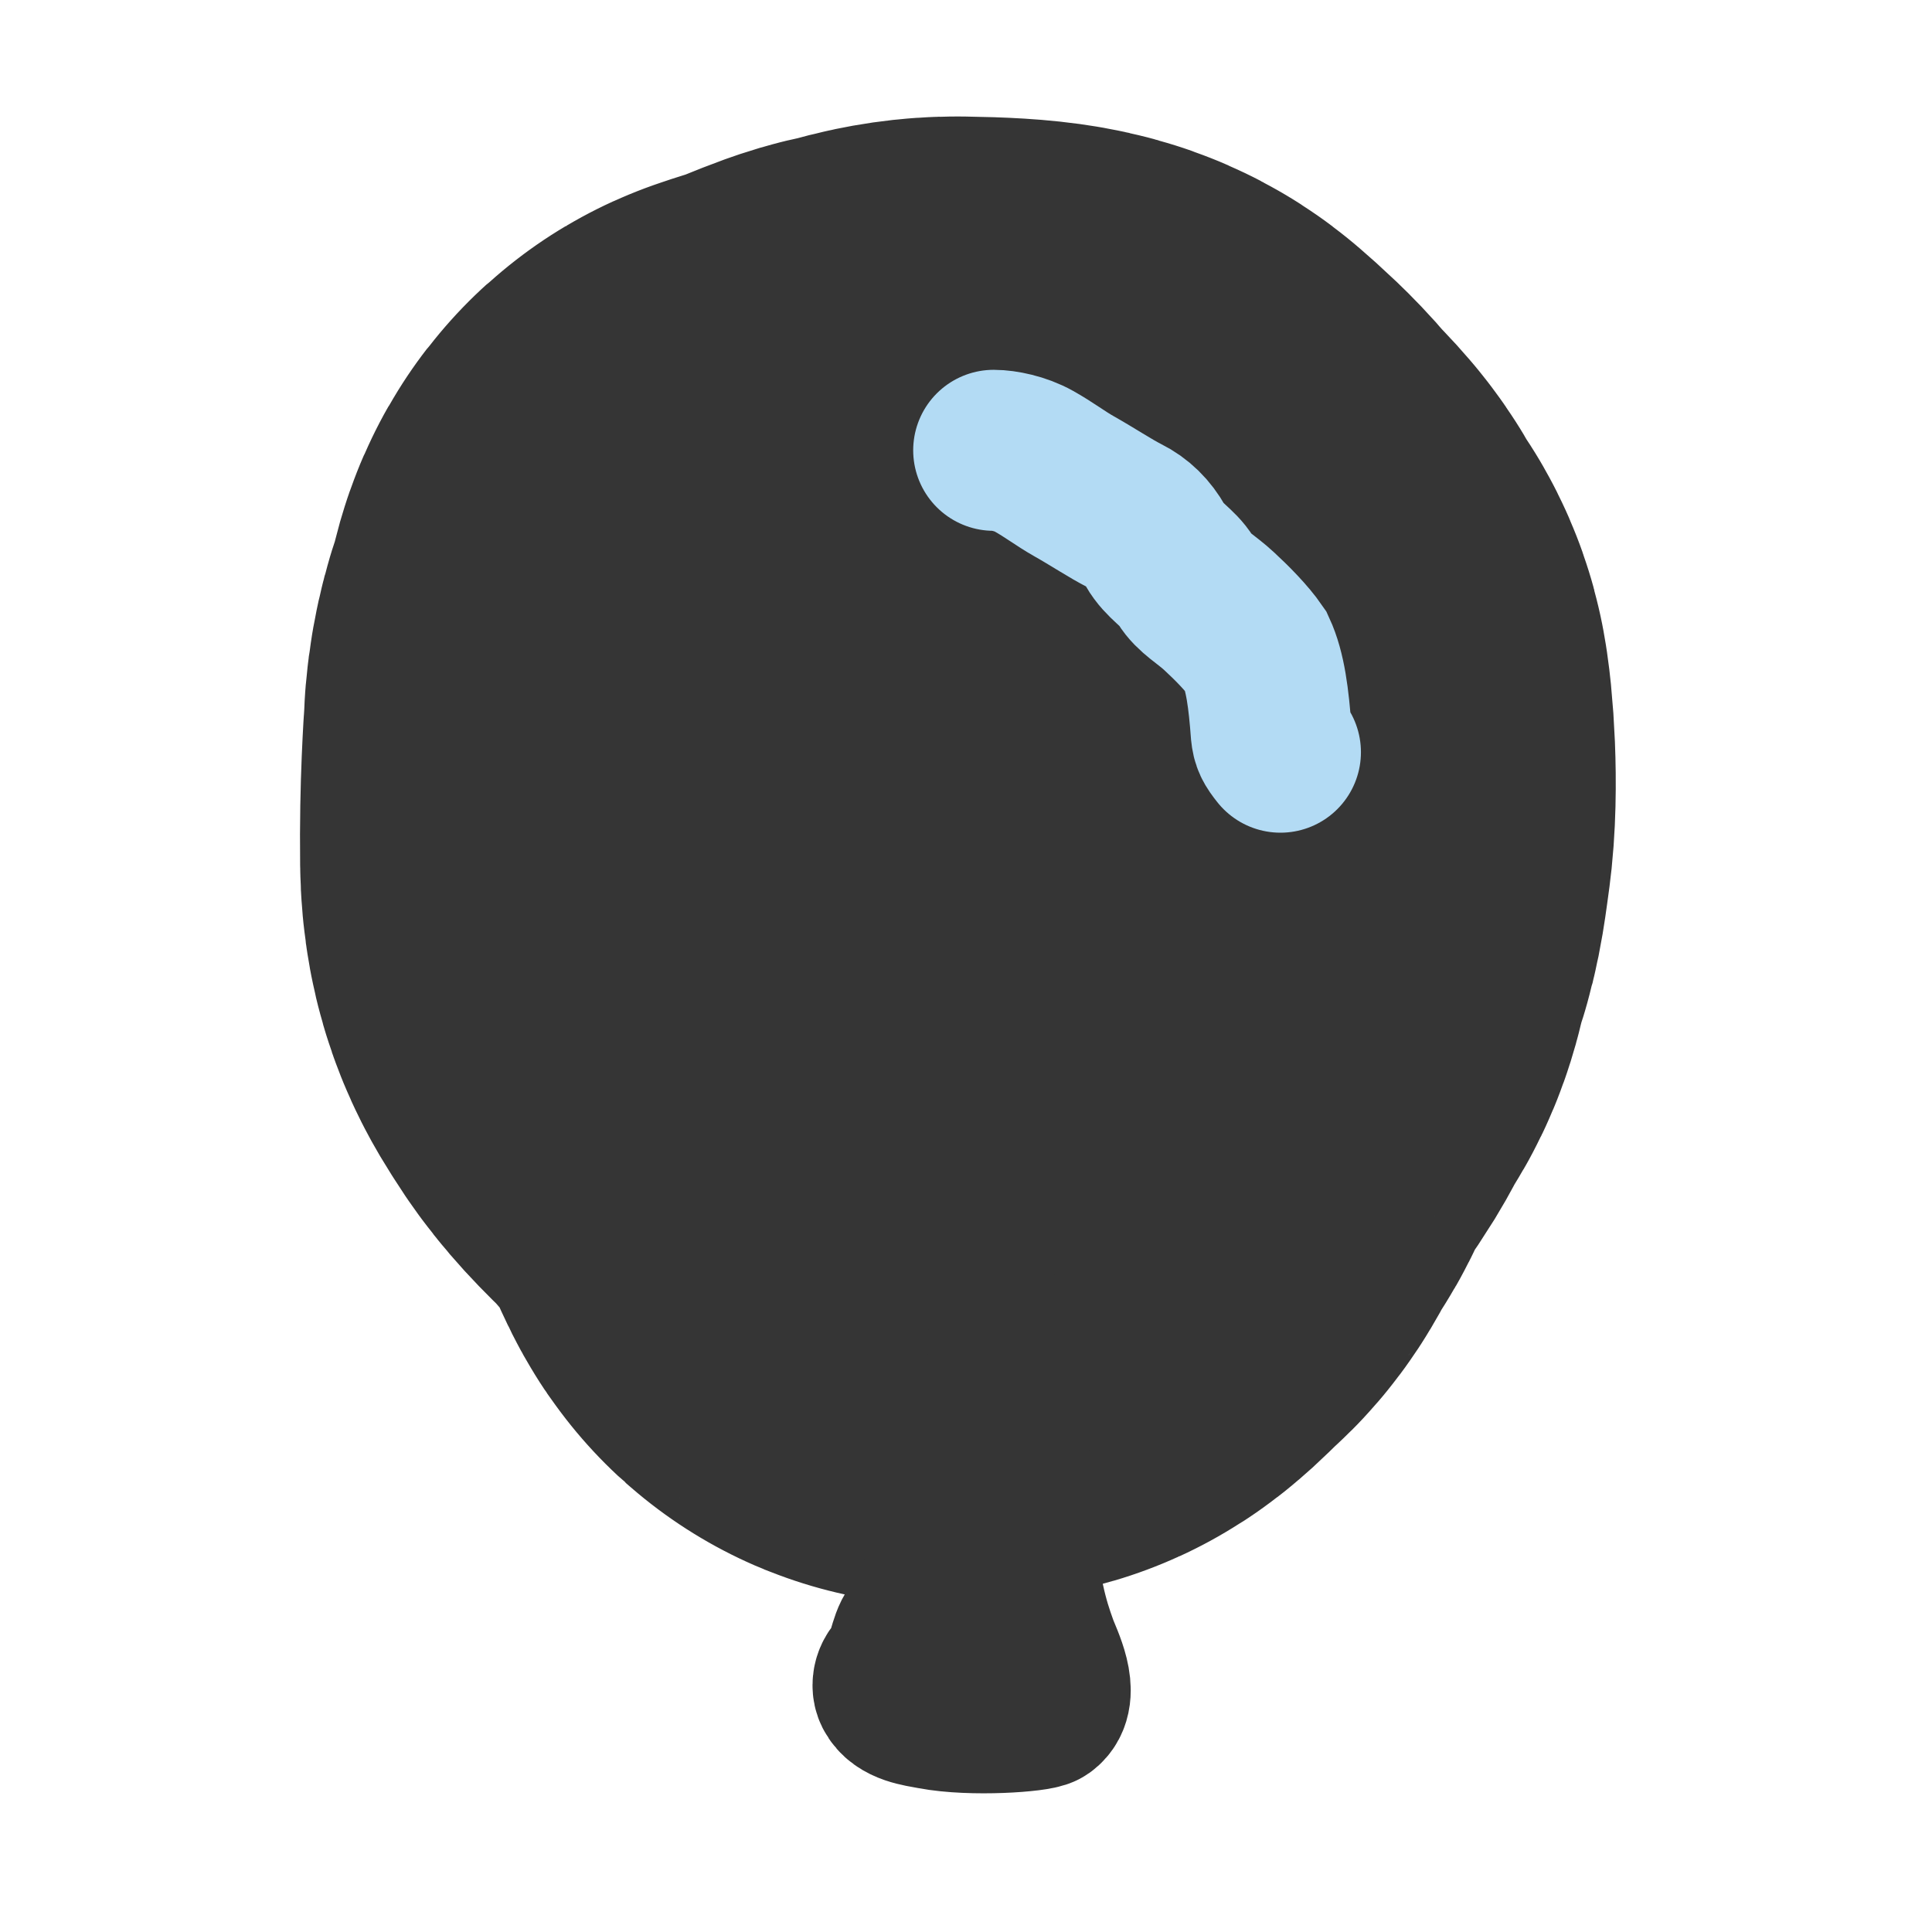 <?xml version="1.0" encoding="UTF-8"?> <svg xmlns="http://www.w3.org/2000/svg" width="24" height="24" viewBox="0 0 24 24" fill="none"><path d="M11.718 8.125C11.718 8.104 11.718 8.083 11.697 8.073C11.677 8.062 11.635 8.062 11.583 8.093C11.342 8.236 11.26 8.416 11.093 8.551C11.053 8.584 11.01 8.603 10.989 8.645C10.892 8.834 10.905 9.556 10.957 10.04C10.997 10.415 11.03 10.623 11.103 10.832C11.199 11.11 11.3 11.311 11.415 11.52C11.562 11.785 11.634 11.957 11.707 12.341C11.844 13.06 11.738 13.603 11.77 13.717C11.789 13.788 11.78 13.893 11.78 13.915C11.78 14.066 11.614 13.605 11.489 13.376C11.384 13.184 11.302 13.042 11.218 12.875C11.135 12.708 11.093 12.542 11.02 12.375C10.94 12.189 10.864 12.042 10.791 11.875C10.713 11.697 10.614 11.48 10.572 11.313C10.547 11.212 10.427 11.105 10.364 10.691C10.314 10.363 10.343 9.782 10.353 9.464C10.367 9.018 10.488 8.855 10.541 8.688C10.595 8.514 10.697 8.355 10.79 8.167C10.863 8.022 10.926 7.896 10.978 7.823C11.1 7.651 11.528 7.625 11.78 7.583C11.989 7.548 12.279 7.707 12.457 7.822C12.606 7.919 12.738 8.041 12.853 8.176C12.977 8.322 13.072 8.52 13.103 8.904C13.116 9.063 13.176 9.166 13.207 9.435C13.337 10.554 13.114 10.77 13.041 10.937C12.973 11.092 12.927 11.311 12.781 11.603C12.672 11.821 12.614 12.02 12.51 12.249C12.385 12.523 12.302 12.748 12.228 12.937C12.167 13.095 12.155 13.558 12.124 13.843C12.108 13.987 12.384 13.667 12.519 13.552C12.658 13.434 12.697 13.23 12.832 13.063C12.964 12.9 12.968 12.667 13.072 12.542C13.198 12.389 13.341 12.188 13.457 12C13.538 11.868 13.593 11.73 13.707 11.563C13.82 11.396 13.822 11.167 13.905 10.948C13.986 10.736 14.009 10.48 14.041 10.261C14.107 9.796 14.052 9.042 14.01 8.886C13.966 8.722 13.843 8.646 13.822 8.573C13.776 8.41 13.573 8.251 13.416 8.063C13.289 7.91 13.114 7.751 12.968 7.625C12.827 7.503 12.635 7.458 11.898 7.447C11.609 7.443 11.406 7.541 11.218 7.572C11.02 7.606 10.617 7.811 10.343 7.885C10.258 7.908 10.177 7.937 10.114 7.958C9.97 8.005 9.989 8.27 9.895 8.499C9.841 8.632 9.78 8.852 9.77 9.123C9.764 9.273 9.718 9.848 9.728 10.681C9.733 11.107 9.863 11.27 9.967 11.437C10.067 11.595 10.175 11.728 10.436 11.978C10.591 12.127 10.697 12.27 11.112 12.737C11.217 12.873 11.279 12.997 11.321 13.082C11.363 13.166 11.384 13.207 11.468 13.25" stroke="#353535" stroke-width="12" stroke-linecap="round"></path><path d="M11.713 19.594C11.713 19.739 11.693 19.948 11.662 19.989C11.655 19.998 11.651 19.949 11.641 19.948C11.497 19.939 11.485 20.177 11.422 20.229C11.298 20.332 11.297 20.551 11.204 20.718C11.178 20.764 11.131 20.801 11.11 20.853C11.088 20.906 11.088 20.968 11.109 21.01C11.188 21.171 11.421 21.198 11.588 21.229C12.079 21.322 12.88 21.261 12.953 21.209C13.172 21.052 12.944 20.615 12.891 20.469C12.829 20.298 12.776 20.136 12.724 19.897C12.664 19.62 12.651 19.078 12.599 18.719C12.588 18.636 12.568 18.552 12.537 18.191C12.526 17.871 12.526 17.273 12.526 16.656" stroke="#353535" stroke-width="2" stroke-linecap="round"></path><path d="M12.344 5.594C12.468 5.594 12.676 5.635 12.843 5.729C13.031 5.834 13.176 5.947 13.343 6.041C13.57 6.169 13.801 6.322 13.968 6.406C14.135 6.489 14.26 6.614 14.354 6.781C14.459 6.967 14.635 7.051 14.729 7.208C14.82 7.36 14.989 7.447 15.145 7.593C15.303 7.739 15.489 7.926 15.604 8.093C15.719 8.342 15.76 8.676 15.792 9.102C15.802 9.197 15.822 9.239 15.906 9.344" stroke="#B3DBF4" stroke-width="2" stroke-linecap="round"></path></svg> 
